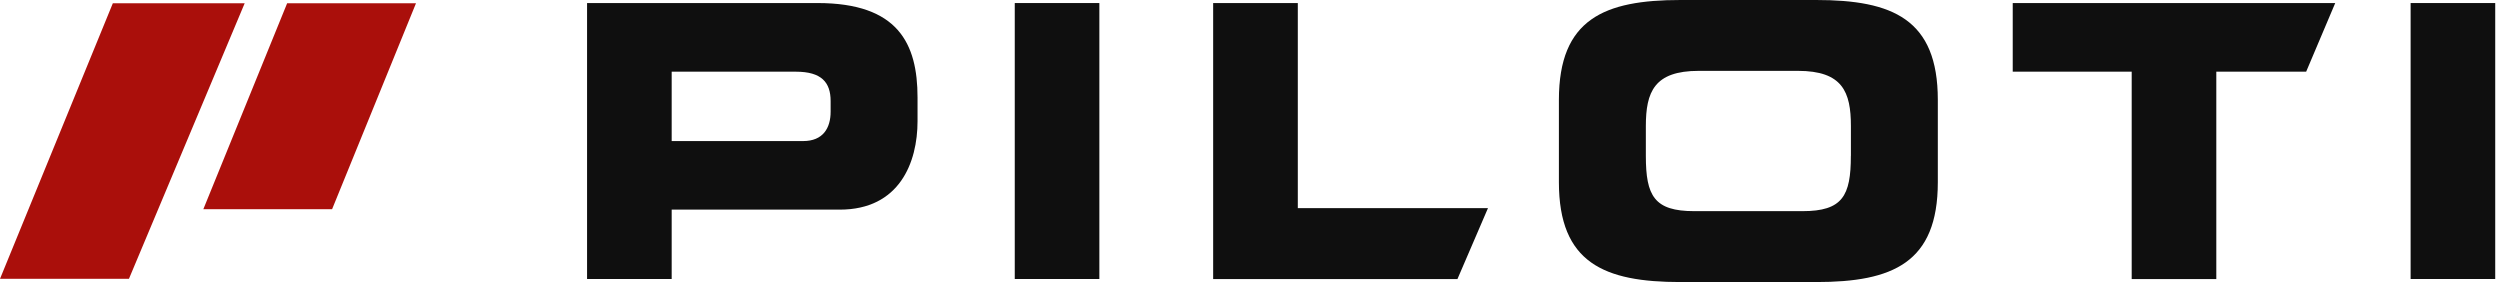 <svg width="195" height="22" viewBox="0 0 195 22" fill="none" xmlns="http://www.w3.org/2000/svg">
<g id="Layer 1">
<g id="Group">
<path id="Vector" d="M8.801 0.255L0 21.749H10.057L19.085 0.255H8.801Z" fill="#AA0F0B"/>
<path id="Vector_2" d="M15.859 16.32H25.902L32.447 0.255H22.397L15.859 16.32Z" fill="#AA0F0B"/>
<g id="Group_2">
<path id="Vector_3" d="M63.778 0.238H45.791V21.762H52.391V16.351H65.501C70.167 16.351 71.568 12.666 71.568 9.453V7.61C71.568 3.39 70.048 0.238 63.774 0.238H63.778ZM64.789 8.713C64.789 9.989 64.195 11.003 62.648 11.003H52.391V5.592H62.084C64.076 5.592 64.789 6.423 64.789 7.882V8.713Z" fill="#0F0F0F"/>
<path id="Vector_4" d="M85.75 0.238H79.151V21.762H85.75V0.238Z" fill="#0F0F0F"/>
<path id="Vector_5" d="M141.663 0H131.077C125.133 0 121.594 1.486 121.594 7.79V14.21C121.594 20.514 125.133 22 131.077 22H141.663C147.611 22 151.15 20.514 151.15 14.21V7.79C151.15 1.486 147.611 0 141.663 0ZM144.367 12.16C144.367 15.282 143.713 16.47 140.594 16.47H132.149C129.028 16.47 128.376 15.278 128.376 12.16V9.84C128.376 7.163 129.031 5.527 132.506 5.527H140.238C143.716 5.527 144.371 7.163 144.371 9.84V12.16H144.367Z" fill="#0F0F0F"/>
<path id="Vector_6" d="M156.993 5.588H166.272V21.766H172.872V5.588H179.882L182.148 0.238H156.993V5.588Z" fill="#0F0F0F"/>
<path id="Vector_7" d="M194.627 0.238H188.028V21.762H194.627V0.238Z" fill="#0F0F0F"/>
<path id="Vector_8" d="M101.229 0.238H94.626V21.766H113.681L116.063 16.232H101.229V0.238Z" fill="#0F0F0F"/>
</g>
</g>
</g>
</svg>
